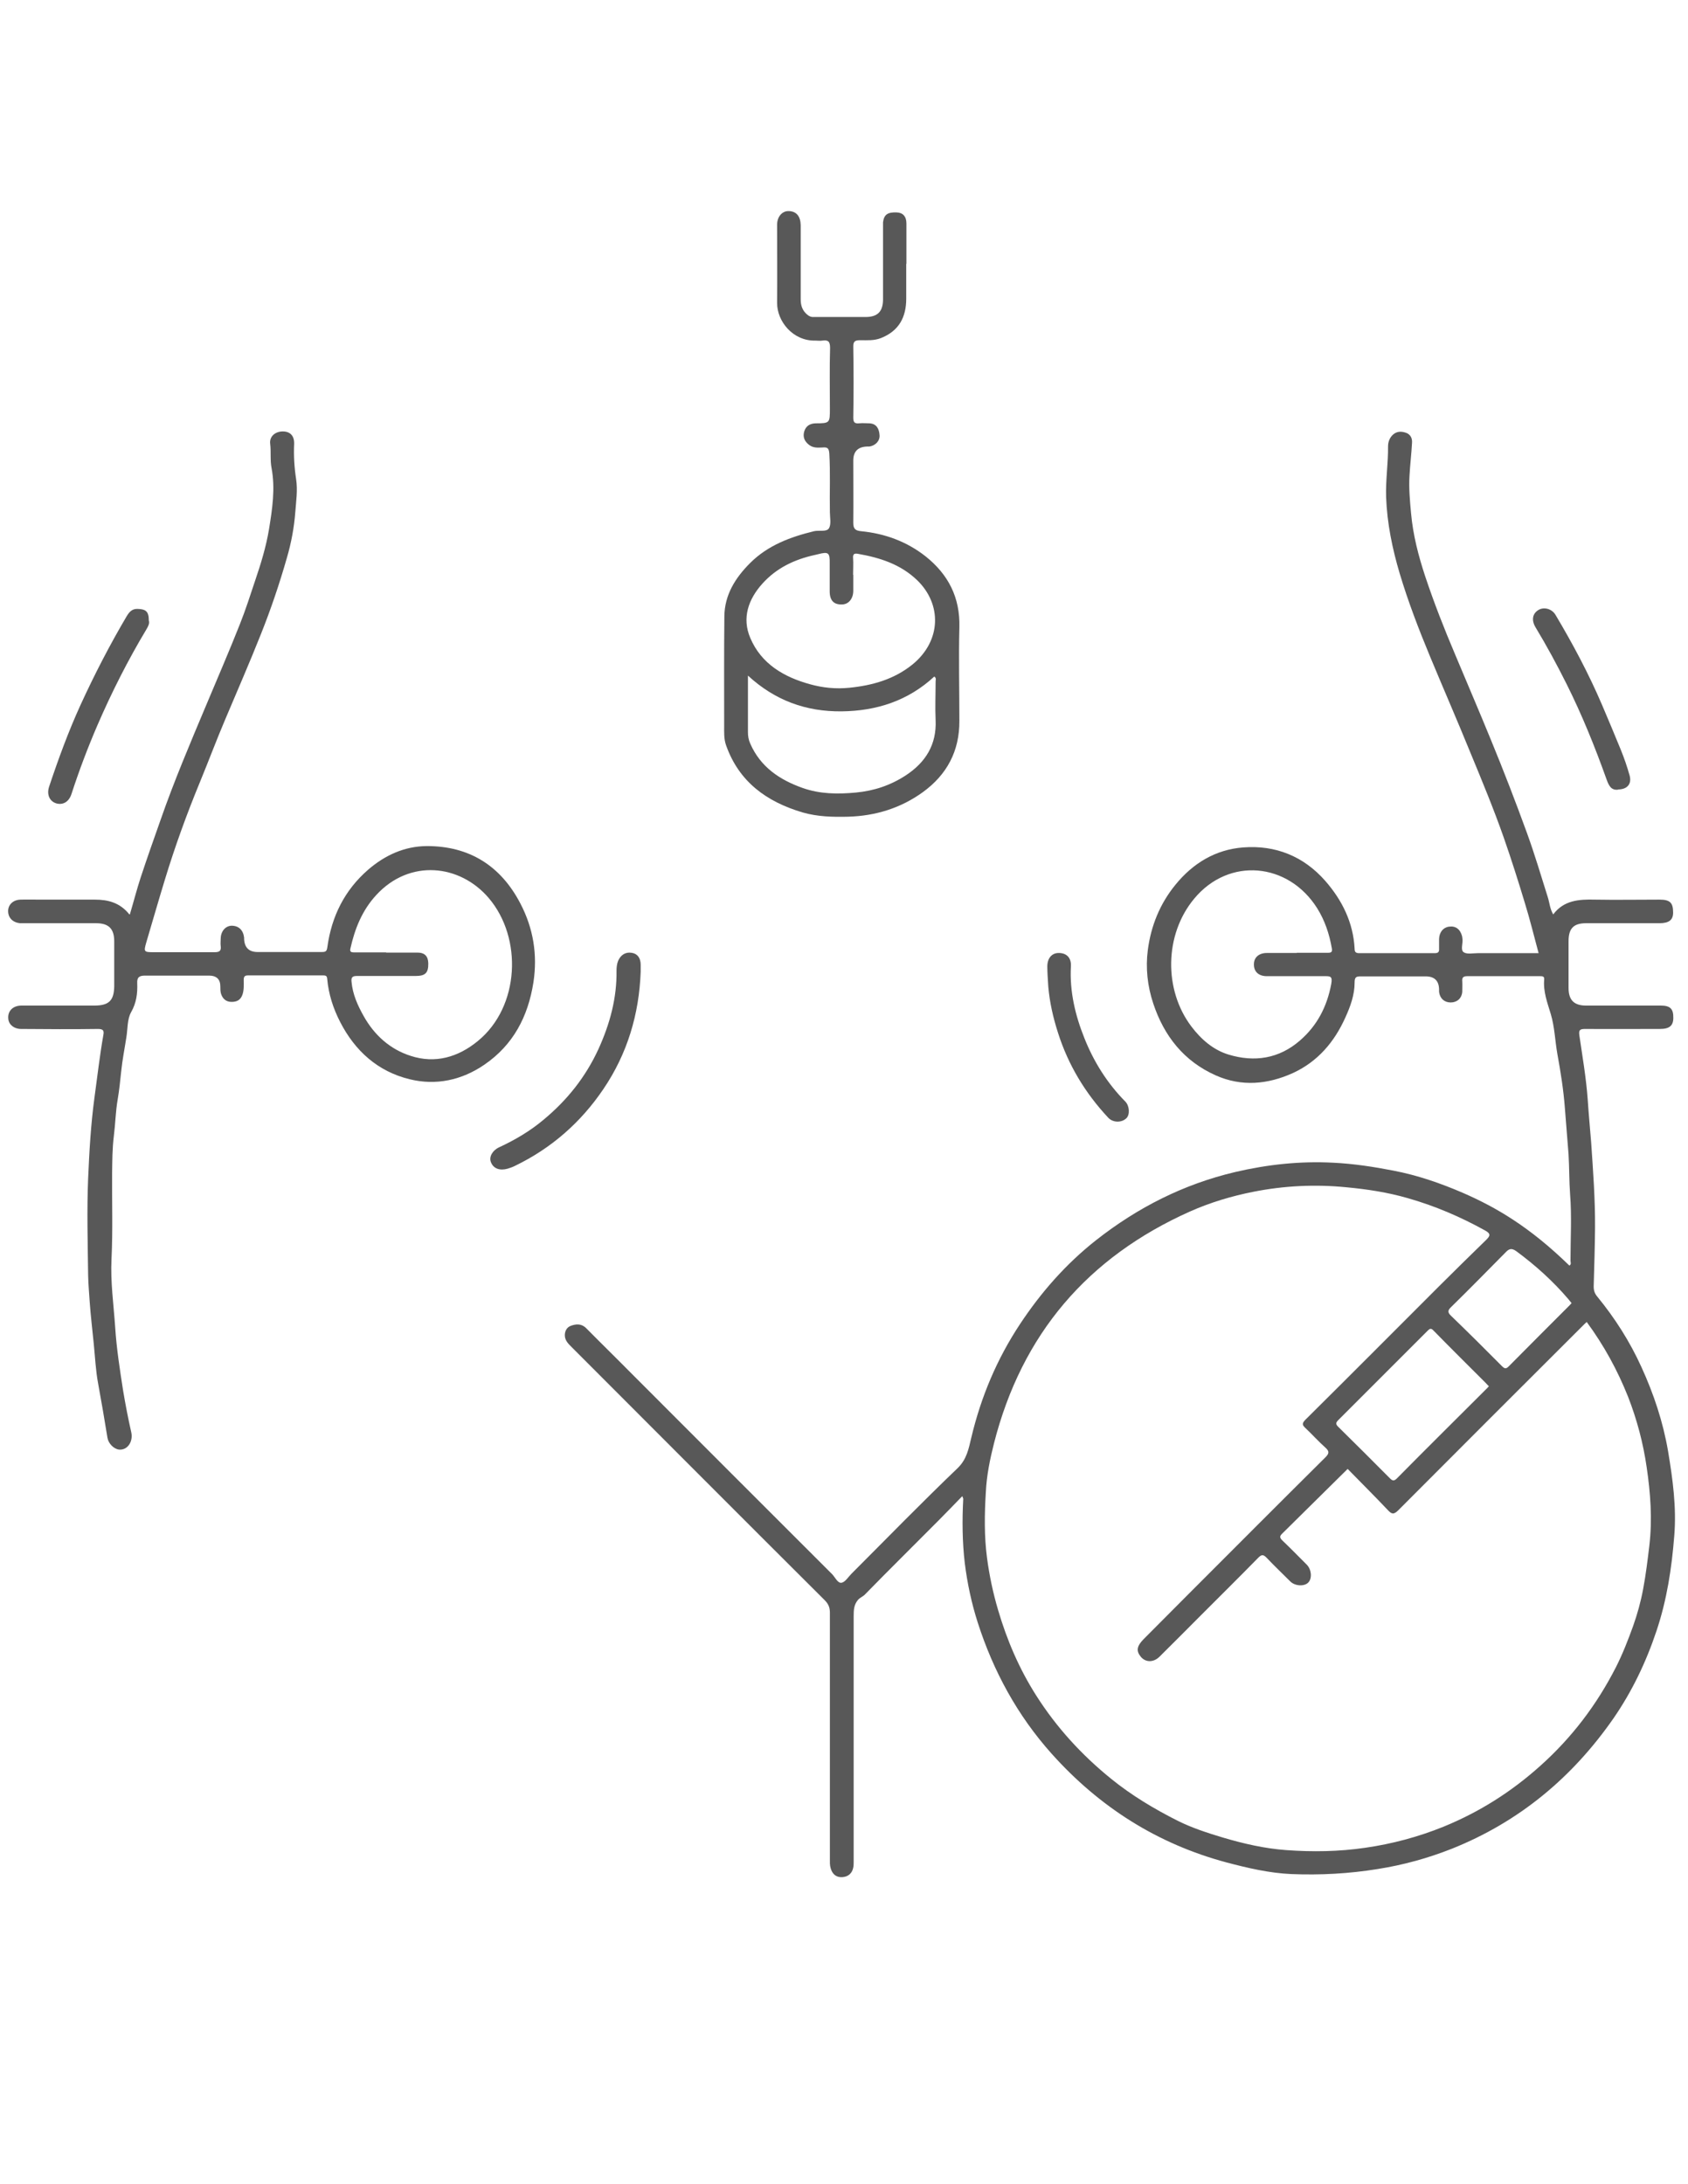 <svg id="Layer_1" data-name="Layer 1" xmlns="http://www.w3.org/2000/svg" viewBox="0 0 87.34 113">
  <defs>
    <style>
      .cls-1 {
        fill: #585858;
      }
    </style>
  </defs>
  <path class="cls-1" d="m80.37,47.3c.55-.73,1.33-.78,2.14-.76,1.12.02,2.24,0,3.36,0,.54,0,.7.16.7.67,0,.38-.21.55-.71.55-1.26,0-2.53,0-3.79,0-.65,0-.91.27-.91.93,0,.81,0,1.61,0,2.42,0,.62.28.91.9.91,1.29,0,2.58,0,3.87,0,.49,0,.66.17.65.64,0,.4-.2.57-.69.57-1.29,0-2.58.01-3.87,0-.28,0-.34.06-.3.34.16,1.1.35,2.19.43,3.3.05.75.12,1.49.18,2.24.1,1.47.21,2.94.2,4.41-.01,1.01-.04,2.02-.07,3.03,0,.21.05.36.18.52.92,1.12,1.69,2.33,2.29,3.65.64,1.4,1.12,2.84,1.38,4.36.24,1.44.44,2.9.32,4.36-.13,1.67-.38,3.32-.92,4.93-.54,1.62-1.27,3.14-2.23,4.53-2.13,3.06-4.88,5.35-8.36,6.74-1.24.49-2.51.84-3.84,1.05-1.48.24-2.97.32-4.46.26-1.14-.05-2.25-.31-3.35-.6-3.59-.96-6.59-2.87-9.06-5.63-1.77-1.98-3.01-4.26-3.82-6.78-.32-1-.54-2.03-.67-3.07-.13-1.11-.14-2.23-.08-3.34,0-.02-.02-.04-.05-.13-.42.43-.81.84-1.21,1.24-1.27,1.28-2.56,2.55-3.82,3.84-.11.12-.26.16-.37.29-.21.25-.22.53-.22.83,0,4.23,0,8.46,0,12.69,0,.11,0,.22-.02.32-.06.31-.27.48-.57.5-.32.02-.52-.17-.6-.46-.05-.16-.04-.33-.04-.5,0-4.24,0-8.48,0-12.72,0-.28-.08-.46-.28-.66-4.38-4.36-8.74-8.74-13.11-13.11-.14-.14-.29-.29-.32-.51-.03-.25.08-.48.3-.56.27-.1.55-.13.8.12.78.79,1.57,1.56,2.35,2.35,3.46,3.46,6.91,6.92,10.37,10.37.16.16.29.48.49.45.19-.03.35-.3.52-.47,1.82-1.82,3.62-3.67,5.48-5.45.49-.47.58-1.02.72-1.6.5-2.1,1.32-4.05,2.51-5.85,1.09-1.65,2.38-3.12,3.94-4.35,2.15-1.69,4.53-2.9,7.21-3.53,1.67-.39,3.36-.57,5.06-.48,1.05.05,2.09.21,3.12.41,1.25.24,2.43.65,3.57,1.14,1.73.75,3.48,1.77,5.53,3.77.12-.06.06-.17.06-.25,0-1.14.07-2.29-.02-3.43-.05-.69-.04-1.38-.08-2.07-.06-.79-.13-1.59-.19-2.39-.07-.94-.22-1.88-.39-2.81-.12-.68-.14-1.4-.34-2.06-.18-.6-.4-1.17-.34-1.8.01-.16-.1-.16-.22-.16-1.25,0-2.51,0-3.76,0-.21,0-.28.07-.26.27.01.18,0,.36,0,.54-.03.34-.27.55-.6.55-.33,0-.56-.21-.6-.55,0-.05,0-.1,0-.14q-.02-.66-.7-.66c-1.12,0-2.24,0-3.36,0-.24,0-.31.05-.31.32,0,.64-.22,1.24-.48,1.81-.57,1.27-1.43,2.28-2.71,2.87-1.3.59-2.66.72-4,.12-1.64-.73-2.67-2.03-3.23-3.72-.3-.9-.4-1.84-.28-2.76.16-1.24.62-2.39,1.43-3.38.91-1.12,2.08-1.82,3.5-1.93,1.67-.13,3.13.45,4.26,1.74.87,1,1.44,2.15,1.51,3.5,0,.17.06.23.24.23,1.3,0,2.6,0,3.9,0,.17,0,.24-.05.23-.22,0-.17,0-.34,0-.51.01-.35.21-.6.51-.64.34-.05.58.12.68.49.01.05.01.09.02.14.03.24-.11.57.06.69.17.12.48.05.74.05,1.04,0,2.07,0,3.14,0-.24-.89-.45-1.75-.71-2.59-.34-1.13-.7-2.26-1.09-3.38-.52-1.48-1.12-2.93-1.72-4.38-.68-1.67-1.4-3.32-2.09-4.98-.59-1.42-1.14-2.85-1.58-4.32-.38-1.28-.65-2.59-.7-3.94-.03-.88.11-1.75.1-2.63,0-.21.07-.43.25-.6.21-.19.45-.18.68-.1.22.08.33.27.31.52-.03.57-.1,1.14-.13,1.7-.04.64.02,1.3.08,1.94.1,1.12.38,2.2.73,3.26.46,1.38.99,2.73,1.56,4.07.61,1.46,1.24,2.92,1.84,4.39.66,1.6,1.28,3.21,1.87,4.83.4,1.1.73,2.22,1.08,3.33.09.28.1.59.29.9Zm-10.64,28.69c-1.16,1.14-2.27,2.25-3.38,3.34-.15.14-.14.22,0,.36.43.41.84.83,1.26,1.25.25.25.29.7.09.92-.2.22-.69.2-.94-.05-.4-.4-.81-.79-1.2-1.2-.18-.19-.27-.22-.47-.01-.97.99-1.95,1.96-2.93,2.94-.72.72-1.44,1.45-2.17,2.17-.32.31-.73.29-.97-.01-.24-.3-.2-.54.15-.9.79-.79,1.58-1.59,2.37-2.38,2.34-2.34,4.68-4.69,7.03-7.02.2-.2.23-.31.01-.51-.36-.32-.68-.68-1.03-1.01-.16-.15-.2-.23-.02-.42,2.31-2.29,4.6-4.59,6.9-6.89.82-.82,1.64-1.62,2.47-2.43.19-.19.26-.31-.05-.48-1.28-.71-2.61-1.28-4.02-1.68-1.04-.3-2.1-.46-3.17-.56-1.61-.16-3.22-.08-4.79.23-1.12.22-2.23.55-3.29,1.02-5.31,2.37-8.71,6.35-10.15,12-.21.83-.38,1.67-.42,2.51-.07,1.13-.09,2.28.06,3.41.12.91.31,1.81.57,2.69.46,1.57,1.1,3.06,1.98,4.44,1.05,1.65,2.35,3.07,3.87,4.3,1.06.86,2.23,1.56,3.44,2.17.74.37,1.54.63,2.34.87,1.08.32,2.17.57,3.28.65,1.36.1,2.73.08,4.09-.12,1.39-.2,2.74-.56,4.05-1.09,1.86-.76,3.52-1.81,5.02-3.16,1.62-1.45,2.91-3.15,3.9-5.09.35-.69.63-1.41.89-2.13.22-.62.4-1.27.52-1.92.14-.74.23-1.49.32-2.24.16-1.37.06-2.72-.14-4.07-.18-1.24-.5-2.45-.96-3.63-.55-1.38-1.25-2.66-2.14-3.87-.07.06-.12.11-.17.16-3.2,3.19-6.39,6.38-9.58,9.58-.24.24-.35.2-.55-.02-.68-.72-1.38-1.41-2.07-2.12Zm-2.64-26.7h0c.54,0,1.08,0,1.63,0,.19,0,.22-.07.19-.24-.13-.74-.36-1.43-.76-2.07-1.49-2.36-4.56-2.66-6.36-.49-1.55,1.86-1.58,4.73-.14,6.62.5.66,1.13,1.21,1.93,1.45,1.33.4,2.6.21,3.68-.73.89-.77,1.4-1.75,1.62-2.92.08-.43-.06-.41-.37-.41-.99,0-1.97,0-2.96,0-.43,0-.68-.24-.67-.62,0-.35.26-.58.67-.58.52,0,1.04,0,1.55,0Zm9.94,22.42c-.06-.06-.11-.12-.16-.17-.9-.9-1.81-1.8-2.7-2.71-.13-.14-.2-.09-.3.01-1.54,1.54-3.08,3.08-4.62,4.62-.13.13-.16.21,0,.36.89.88,1.78,1.76,2.66,2.65.13.13.21.17.37.01,1.53-1.55,3.08-3.08,4.62-4.62.05-.05.1-.1.15-.16Zm4.29-4.29c-.06-.07-.11-.14-.16-.2-.8-.94-1.71-1.76-2.7-2.49-.25-.18-.38-.13-.56.06-.94.95-1.87,1.9-2.82,2.83-.18.17-.18.28,0,.45.89.86,1.77,1.73,2.64,2.61.16.16.23.12.36-.01,1.02-1.03,2.05-2.06,3.08-3.09.05-.05.1-.1.15-.16Z"></path>
  <path class="cls-1" d="m6.72,47.3c.2-.67.36-1.3.56-1.91.33-1,.68-1.99,1.03-2.98.7-2.01,1.53-3.96,2.35-5.91.59-1.41,1.2-2.81,1.76-4.23.29-.73.53-1.48.78-2.23.3-.88.57-1.76.72-2.67.17-1.05.33-2.09.13-3.16-.08-.41-.02-.83-.07-1.25-.05-.38.26-.64.65-.64.38,0,.6.22.59.64-.03.61.01,1.23.1,1.82.09.58,0,1.15-.04,1.7-.06.8-.21,1.61-.44,2.39-.38,1.33-.82,2.63-1.33,3.91-.59,1.49-1.23,2.95-1.85,4.42-.46,1.08-.87,2.18-1.32,3.27-.68,1.65-1.29,3.33-1.81,5.04-.33,1.08-.64,2.16-.96,3.24-.14.49-.13.51.39.51,1.05,0,2.1,0,3.14,0,.26,0,.35-.07.32-.32-.02-.13,0-.26,0-.4.01-.37.25-.64.56-.65.37,0,.6.22.65.61,0,.02,0,.05,0,.07q.03.68.7.68c1.11,0,2.22,0,3.32,0,.21,0,.26-.04.29-.27.22-1.58.89-2.93,2.11-3.99.87-.75,1.88-1.21,3.02-1.22,2.22-.01,3.85,1.03,4.86,2.98.66,1.27.89,2.62.67,4.07-.28,1.78-1.05,3.24-2.54,4.26-1.17.8-2.5,1.09-3.87.75-1.64-.4-2.82-1.46-3.59-2.96-.36-.7-.6-1.44-.67-2.23-.01-.14-.06-.18-.2-.18-1.3,0-2.6,0-3.9,0-.18,0-.22.07-.22.24,0,.25.02.49-.06.74-.1.3-.3.39-.57.39-.29,0-.47-.17-.55-.44-.03-.11-.03-.24-.03-.36q0-.56-.59-.56c-1.1,0-2.19,0-3.29,0-.3,0-.44.07-.42.4.02.52-.04,1.01-.32,1.5-.2.36-.17.85-.24,1.28-.09.59-.21,1.18-.27,1.78-.05.48-.1.97-.18,1.44-.11.63-.12,1.27-.2,1.9-.08.64-.08,1.29-.09,1.94-.01,1.47.04,2.94-.03,4.41-.06,1.2.11,2.37.19,3.55.07,1.09.24,2.18.41,3.27.12.72.26,1.44.42,2.15.11.47-.18.94-.63.9-.27-.03-.55-.31-.6-.61-.15-.93-.31-1.86-.48-2.79-.13-.69-.16-1.39-.23-2.08-.07-.72-.16-1.45-.21-2.17-.03-.45-.07-.91-.08-1.36-.02-1.67-.07-3.35,0-5.02.06-1.4.14-2.8.33-4.2.15-1.08.27-2.16.46-3.23.04-.22-.02-.3-.28-.3-1.32.02-2.65.01-3.98,0-.36,0-.63-.22-.66-.51-.05-.4.22-.69.66-.7,1.26,0,2.53,0,3.79,0,.76,0,1.02-.26,1.03-1.01,0-.77,0-1.54,0-2.31,0-.66-.29-.94-.94-.94-1.24,0-2.48,0-3.72,0-.07,0-.14,0-.22,0-.37-.04-.61-.28-.61-.63,0-.33.26-.58.64-.59.36-.01.72,0,1.08,0,.93,0,1.86,0,2.78,0,.66,0,1.28.15,1.77.76Zm13.25,1.98h0c.54,0,1.08,0,1.63,0,.38,0,.55.19.56.55.01.5-.15.66-.66.66-1.01,0-2.02,0-3.03,0-.23,0-.31.06-.28.31.06.65.32,1.22.63,1.77.55.98,1.36,1.71,2.42,2.05,1.28.42,2.47.07,3.49-.77,2.16-1.77,2.32-5.32.56-7.39-1.5-1.76-4.1-2.03-5.82-.16-.73.79-1.11,1.74-1.34,2.77-.04.17.04.2.2.2.55,0,1.11,0,1.66,0Z"></path>
  <path class="cls-1" d="m46.89,13.64c0,.6,0,1.2,0,1.81,0,.95-.37,1.67-1.31,2.04-.36.14-.71.11-1.06.11-.26,0-.38.04-.37.35.02,1.22.02,2.43,0,3.65,0,.24.06.32.3.3.18-.02.36,0,.54,0,.37.02.5.29.52.62.02.3-.23.54-.53.58-.04,0-.07,0-.11,0q-.72.02-.72.73c0,1.07.01,2.14,0,3.22,0,.31.11.4.4.43,1.23.12,2.36.53,3.34,1.3,1.18.94,1.79,2.13,1.75,3.67-.04,1.61,0,3.23,0,4.84.01,1.57-.65,2.79-1.89,3.69-1.15.83-2.45,1.23-3.87,1.27-.8.02-1.58,0-2.35-.22-1.86-.55-3.29-1.58-3.96-3.47-.12-.33-.1-.68-.1-1.03,0-1.88-.01-3.76.01-5.64.01-1.11.56-1.99,1.33-2.76.92-.92,2.08-1.35,3.31-1.65.26-.06.65.05.77-.15.13-.21.05-.56.05-.84-.02-1.01.03-2.02-.03-3.03-.02-.3-.12-.33-.36-.31-.23.01-.47.03-.68-.13-.24-.18-.34-.41-.26-.69.08-.28.28-.42.59-.43.74,0,.74-.02.74-.76,0-1.05-.02-2.1.01-3.14,0-.34-.1-.42-.4-.38-.12.02-.24,0-.36,0-1.16.03-1.99-1-1.98-1.95.01-1.35,0-2.7,0-4.05,0-.41.26-.7.58-.7.41,0,.63.26.64.73,0,1.28,0,2.55,0,3.83,0,.32.08.58.34.8.11.09.21.13.34.12.89,0,1.78,0,2.67,0,.62,0,.9-.27.91-.89,0-1.22,0-2.43,0-3.65,0-.12,0-.24,0-.36.05-.4.24-.53.71-.51.32.01.5.21.5.57,0,.7,0,1.4,0,2.1Zm-2.74,16.09h0c0,.28,0,.55,0,.83,0,.41-.24.7-.57.71-.43.02-.65-.2-.65-.68,0-.48,0-.96,0-1.44.01-.56-.06-.62-.6-.48-.06.01-.11.03-.17.04-1.05.23-1.98.67-2.71,1.48-.73.81-1.07,1.78-.63,2.81.57,1.35,1.75,2.03,3.1,2.4.65.18,1.32.25,2.02.18,1.21-.12,2.33-.44,3.28-1.21,1.49-1.22,1.52-3.11.24-4.35-.86-.83-1.93-1.17-3.07-1.37-.17-.03-.27,0-.25.22.02.29,0,.58,0,.87Zm-5.45,5.22c0,1.02,0,1.98,0,2.93,0,.2.03.39.12.59.53,1.21,1.52,1.87,2.7,2.29.9.32,1.82.33,2.77.24.95-.09,1.8-.38,2.58-.89,1.02-.67,1.6-1.59,1.54-2.86-.03-.66,0-1.32,0-1.99,0-.08.05-.19-.07-.26-1.35,1.25-2.98,1.78-4.79,1.8-1.84.02-3.45-.56-4.85-1.85Z"></path>
  <path class="cls-1" d="m33.15,50.27c-.08,2.2-.69,4.24-1.93,6.07-1.17,1.73-2.7,3.07-4.59,3.98-.12.06-.24.1-.37.14-.4.11-.73,0-.86-.34-.11-.27.08-.61.43-.77.82-.38,1.6-.84,2.29-1.42,1.22-1.01,2.18-2.21,2.85-3.67.59-1.3.95-2.63.93-4.05,0-.17.02-.36.09-.52.13-.28.36-.45.69-.4.3.04.47.27.47.62,0,.12,0,.24,0,.36Z"></path>
  <path class="cls-1" d="m7.7,32.1c.05.16-.04.31-.12.45-.96,1.6-1.8,3.26-2.54,4.97-.5,1.16-.95,2.35-1.34,3.55-.13.41-.44.59-.79.49-.35-.11-.5-.46-.37-.86.48-1.44,1-2.86,1.63-4.24.72-1.57,1.51-3.1,2.39-4.59.13-.21.27-.38.56-.37.43.01.58.14.58.6Z"></path>
  <path class="cls-1" d="m83.73,40.85c-.37.05-.49-.22-.6-.52-.6-1.68-1.27-3.34-2.07-4.94-.5-1-1.03-1.98-1.61-2.94-.22-.37-.16-.71.16-.9.28-.16.68-.06.87.25.9,1.51,1.72,3.05,2.41,4.66.33.77.65,1.54.97,2.32.18.44.33.88.46,1.34.12.44-.13.72-.6.72Z"></path>
  <path class="cls-1" d="m54.24,51.04c-.02-.35-.05-.7-.05-1.04,0-.43.23-.7.59-.7.41,0,.66.25.63.7-.07,1.3.23,2.54.7,3.71.48,1.21,1.18,2.33,2.11,3.27.23.23.25.69.06.87-.25.24-.69.23-.93-.02-1.2-1.28-2.08-2.74-2.61-4.41-.25-.78-.43-1.57-.5-2.38Z"></path>
</svg>